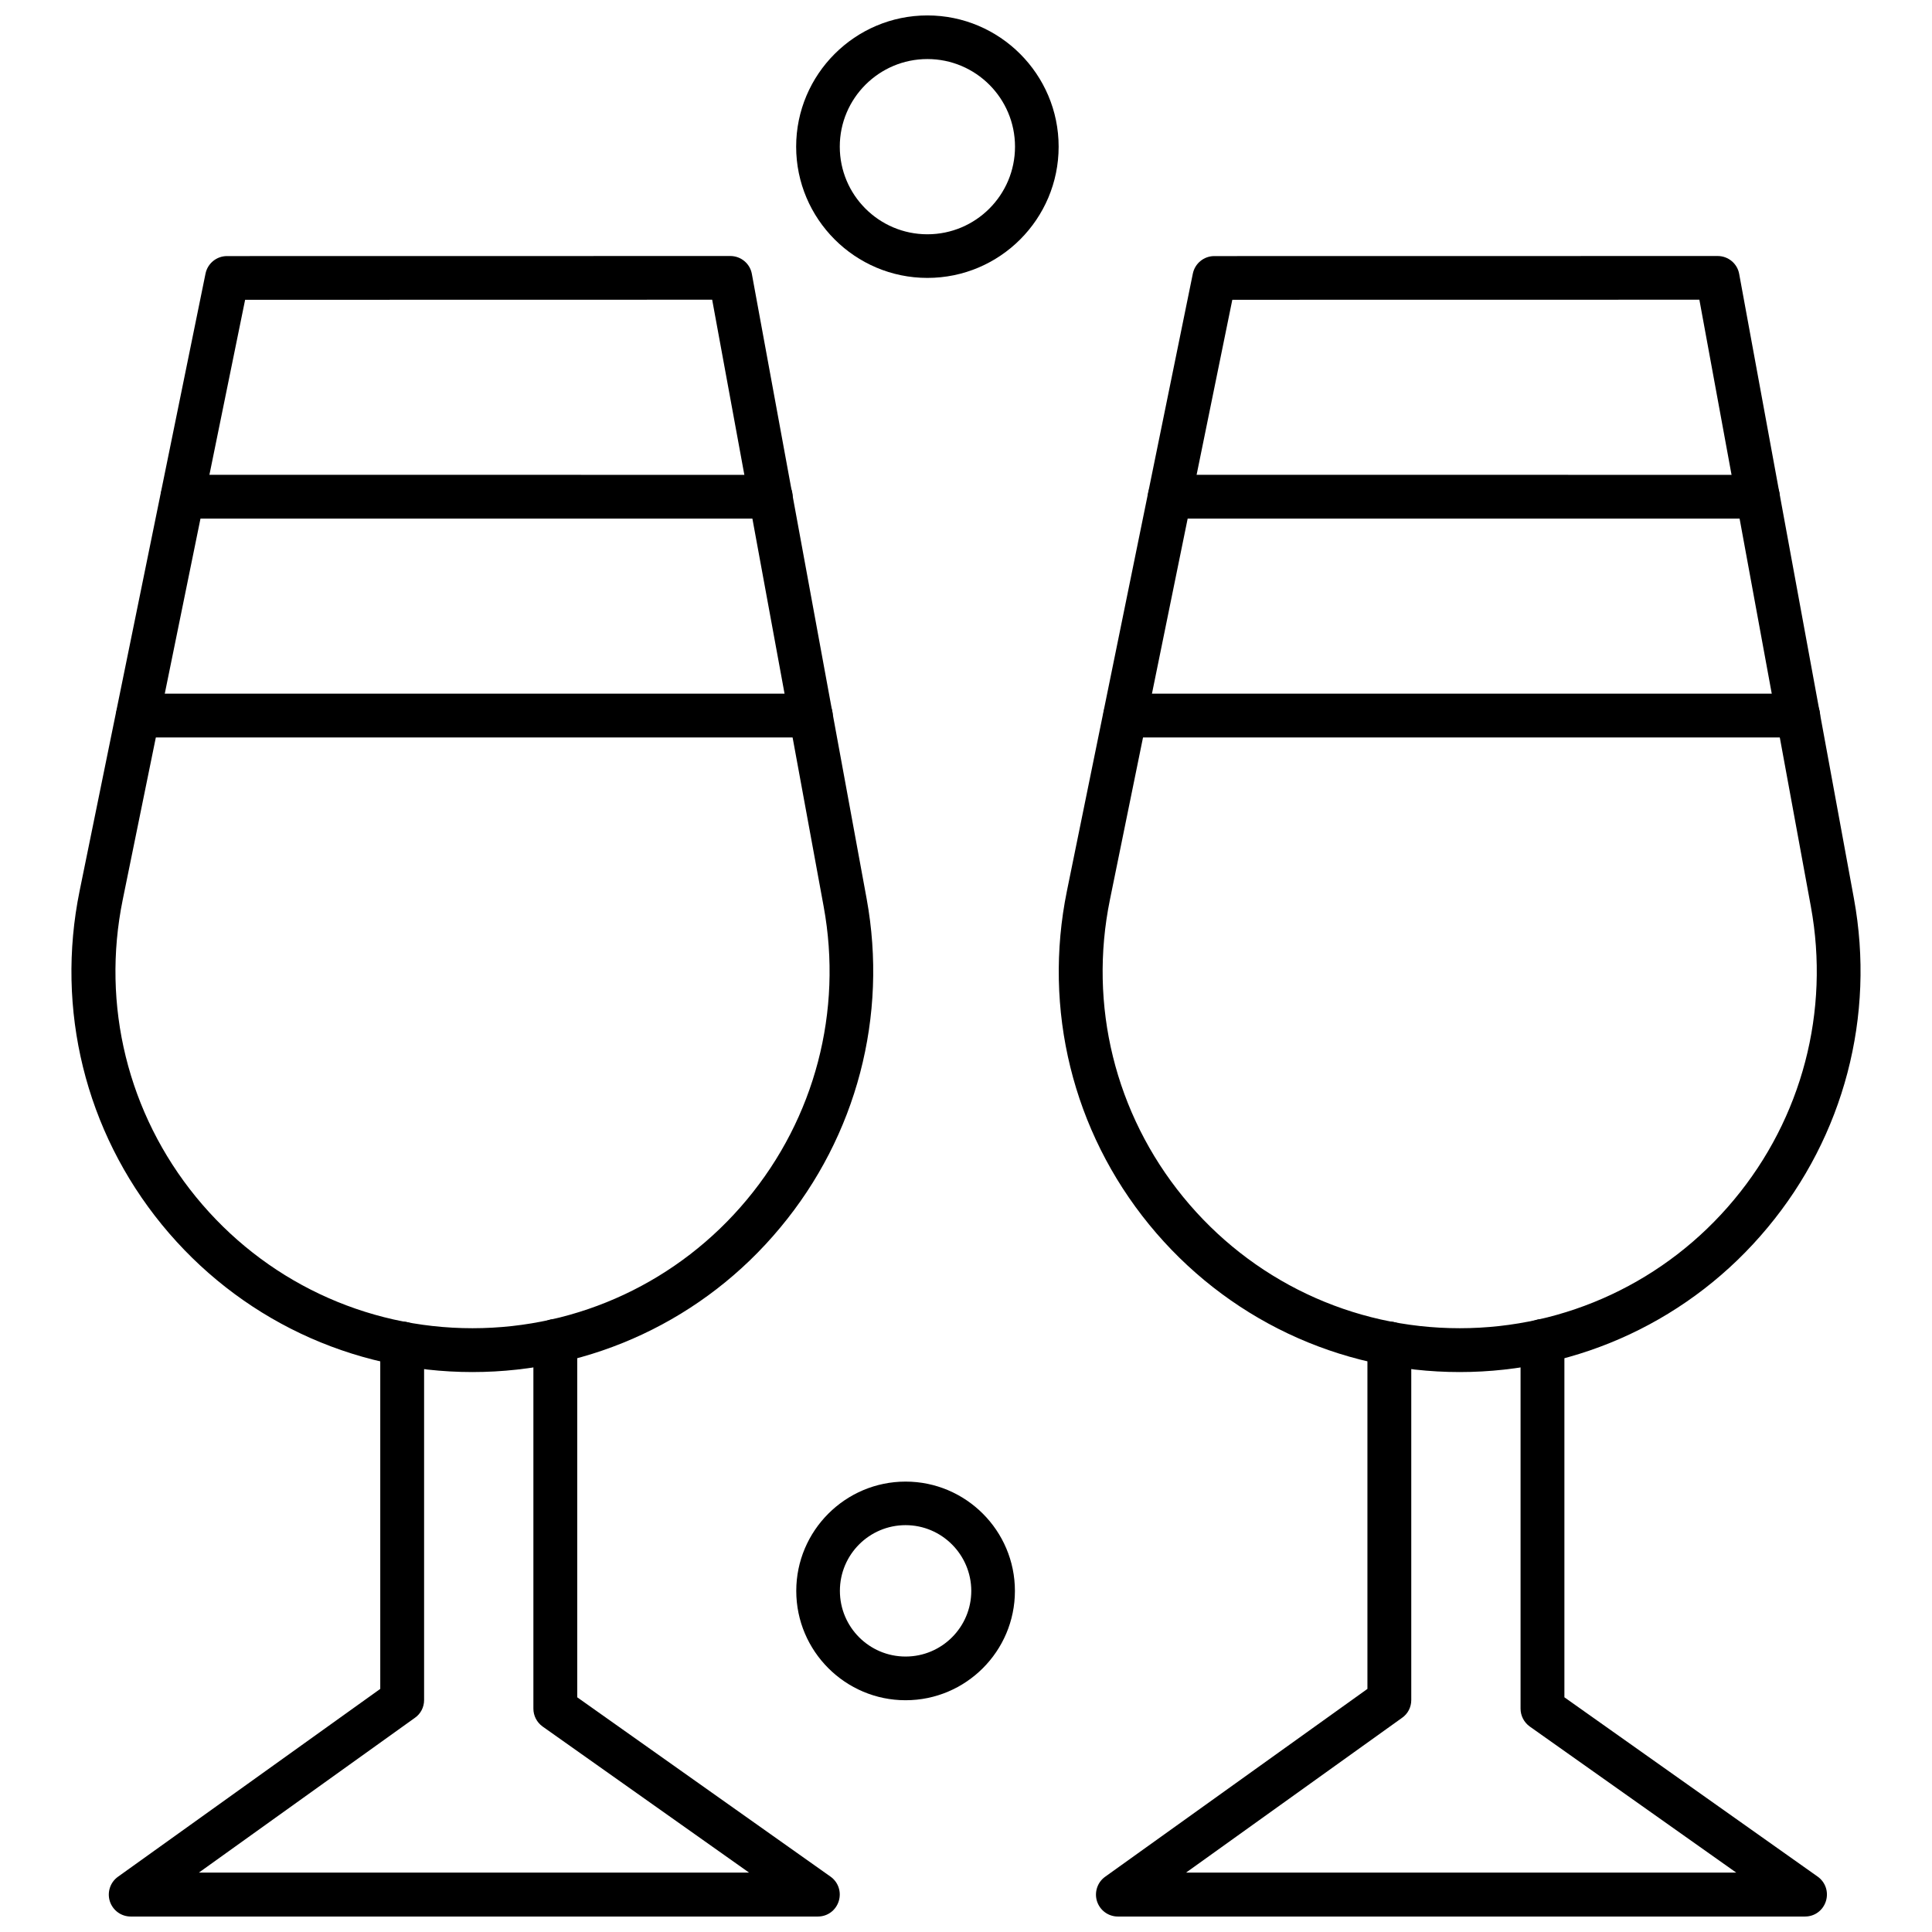 <?xml version="1.0" encoding="UTF-8"?>
<!-- Uploaded to: ICON Repo, www.svgrepo.com, Generator: ICON Repo Mixer Tools -->
<svg width="800px" height="800px" version="1.1" viewBox="144 144 512 512" xmlns="http://www.w3.org/2000/svg">
 <defs>
  <clipPath id="c">
   <path d="m172 493h195v158.9h-195z"/>
  </clipPath>
  <clipPath id="b">
   <path d="m434 493h195v158.9h-195z"/>
  </clipPath>
  <clipPath id="a">
   <path d="m354 148.09h71v69.906h-71z"/>
  </clipPath>
 </defs>
 <g clip-path="url(#c)">
  <path d="m360.79 651.9h-182.15c-2.527 0-4.742-1.629-5.527-4.027-0.77-2.398 0.094-5.043 2.137-6.504l69.523-49.793v-91.543c0-3.203 2.606-5.809 5.809-5.809 3.207 0 5.809 2.606 5.809 5.809v94.504c0 1.875-0.898 3.637-2.438 4.703l-57.25 41.02h145.81l-54.719-38.715c-1.539-1.105-2.438-2.867-2.438-4.742v-97.445c0-3.203 2.606-5.809 5.809-5.809s5.809 2.606 5.809 5.809v94.445l67.125 47.523c2.062 1.461 2.941 4.066 2.176 6.504-0.77 2.438-2.961 4.066-5.492 4.066z" fill-rule="evenodd"/>
 </g>
 <path d="m348.26 281.44h-155.88c-3.203 0-5.809-2.606-5.809-5.809 0-3.203 2.606-5.809 5.809-5.809l155.88 0.02c3.203 0 5.809 2.606 5.809 5.809-0.02 3.188-2.606 5.789-5.809 5.789z" fill-rule="evenodd"/>
 <path d="m358.88 339.44h-178.32c-3.203 0-5.809-2.606-5.809-5.809 0-3.203 2.606-5.809 5.809-5.809h178.32c3.203 0 5.809 2.606 5.809 5.809 0 3.203-2.606 5.809-5.809 5.809z" fill-rule="evenodd"/>
 <path d="m269.21 507.61c-32.043 0-62.027-14.242-82.305-39.055s-28.203-57.062-21.812-88.43l33.375-163.63c0.562-2.699 2.941-4.629 5.676-4.629l133.41-0.02c2.793 0 5.211 2.004 5.695 4.742l30.414 165.56c5.695 31.109-2.644 62.891-22.883 87.176-20.184 24.344-49.922 38.285-81.574 38.285zm-60.25-284.16-32.438 159c-5.695 27.941 1.367 56.648 19.414 78.762 18.047 22.113 44.75 34.781 73.289 34.781 28.184 0 54.68-12.406 72.691-34.051 18.047-21.645 25.449-49.961 20.367-77.676l-29.551-160.84z" fill-rule="evenodd"/>
 <g clip-path="url(#b)">
  <path d="m622.4 651.9h-182.15c-2.531 0-4.742-1.629-5.527-4.027-0.77-2.398 0.094-5.043 2.137-6.504l69.523-49.793v-91.543c0-3.203 2.606-5.809 5.809-5.809s5.809 2.606 5.809 5.809v94.504c0 1.875-0.898 3.637-2.438 4.703l-57.25 41.02h145.81l-54.719-38.715c-1.535-1.105-2.438-2.867-2.438-4.742v-97.445c0-3.203 2.606-5.809 5.809-5.809s5.809 2.606 5.809 5.809v94.445l67.125 47.523c2.062 1.461 2.941 4.066 2.176 6.504-0.77 2.438-2.961 4.066-5.492 4.066z" fill-rule="evenodd"/>
 </g>
 <path d="m609.86 281.44h-155.86c-3.203 0-5.809-2.606-5.809-5.809 0-3.203 2.606-5.809 5.809-5.809l155.86 0.02c3.203 0 5.809 2.606 5.809 5.809 0 3.188-2.606 5.789-5.809 5.789z" fill-rule="evenodd"/>
 <path d="m620.54 339.44h-178.34c-3.203 0-5.809-2.606-5.809-5.809 0-3.203 2.606-5.809 5.809-5.809h178.34c3.203 0 5.809 2.606 5.809 5.809-0.055 3.203-2.625 5.809-5.809 5.809z" fill-rule="evenodd"/>
 <path d="m530.86 507.61c-32.043 0-62.027-14.242-82.305-39.055-20.277-24.812-28.203-57.062-21.812-88.43l33.375-163.63c0.562-2.699 2.941-4.629 5.676-4.629l133.41-0.02c2.793 0 5.211 2.004 5.695 4.742l30.414 165.56c5.695 31.109-2.644 62.891-22.883 87.176-20.199 24.344-49.957 38.285-81.574 38.285zm-60.285-284.16-32.438 159c-5.695 27.941 1.367 56.648 19.414 78.762 18.047 22.113 44.75 34.781 73.289 34.781 28.184 0 54.684-12.406 72.691-34.051 18.047-21.645 25.449-49.961 20.371-77.676l-29.551-160.84-123.77 0.02z" fill-rule="evenodd"/>
 <g clip-path="url(#a)">
  <path d="m389.77 217.65c-19.172 0-34.781-15.609-34.781-34.781 0-19.168 15.609-34.781 34.781-34.781s34.781 15.609 34.781 34.781-15.574 34.781-34.781 34.781zm0-58c-12.801 0-23.219 10.402-23.219 23.219s10.398 23.219 23.219 23.219c12.816 0 23.219-10.402 23.219-23.219s-10.402-23.219-23.219-23.219z" fill-rule="evenodd"/>
 </g>
 <path d="m383.99 594.58c-15.965 0-28.973-13.004-28.973-28.969 0-15.965 13.004-28.973 28.973-28.973 15.965 0 28.973 13.004 28.973 28.973 0 15.965-12.988 28.969-28.973 28.969zm0-46.398c-9.613 0-17.41 7.797-17.41 17.41s7.797 17.41 17.41 17.41c9.613 0 17.41-7.797 17.41-17.41-0.02-9.594-7.832-17.41-17.41-17.41z" fill-rule="evenodd"/>
</svg>